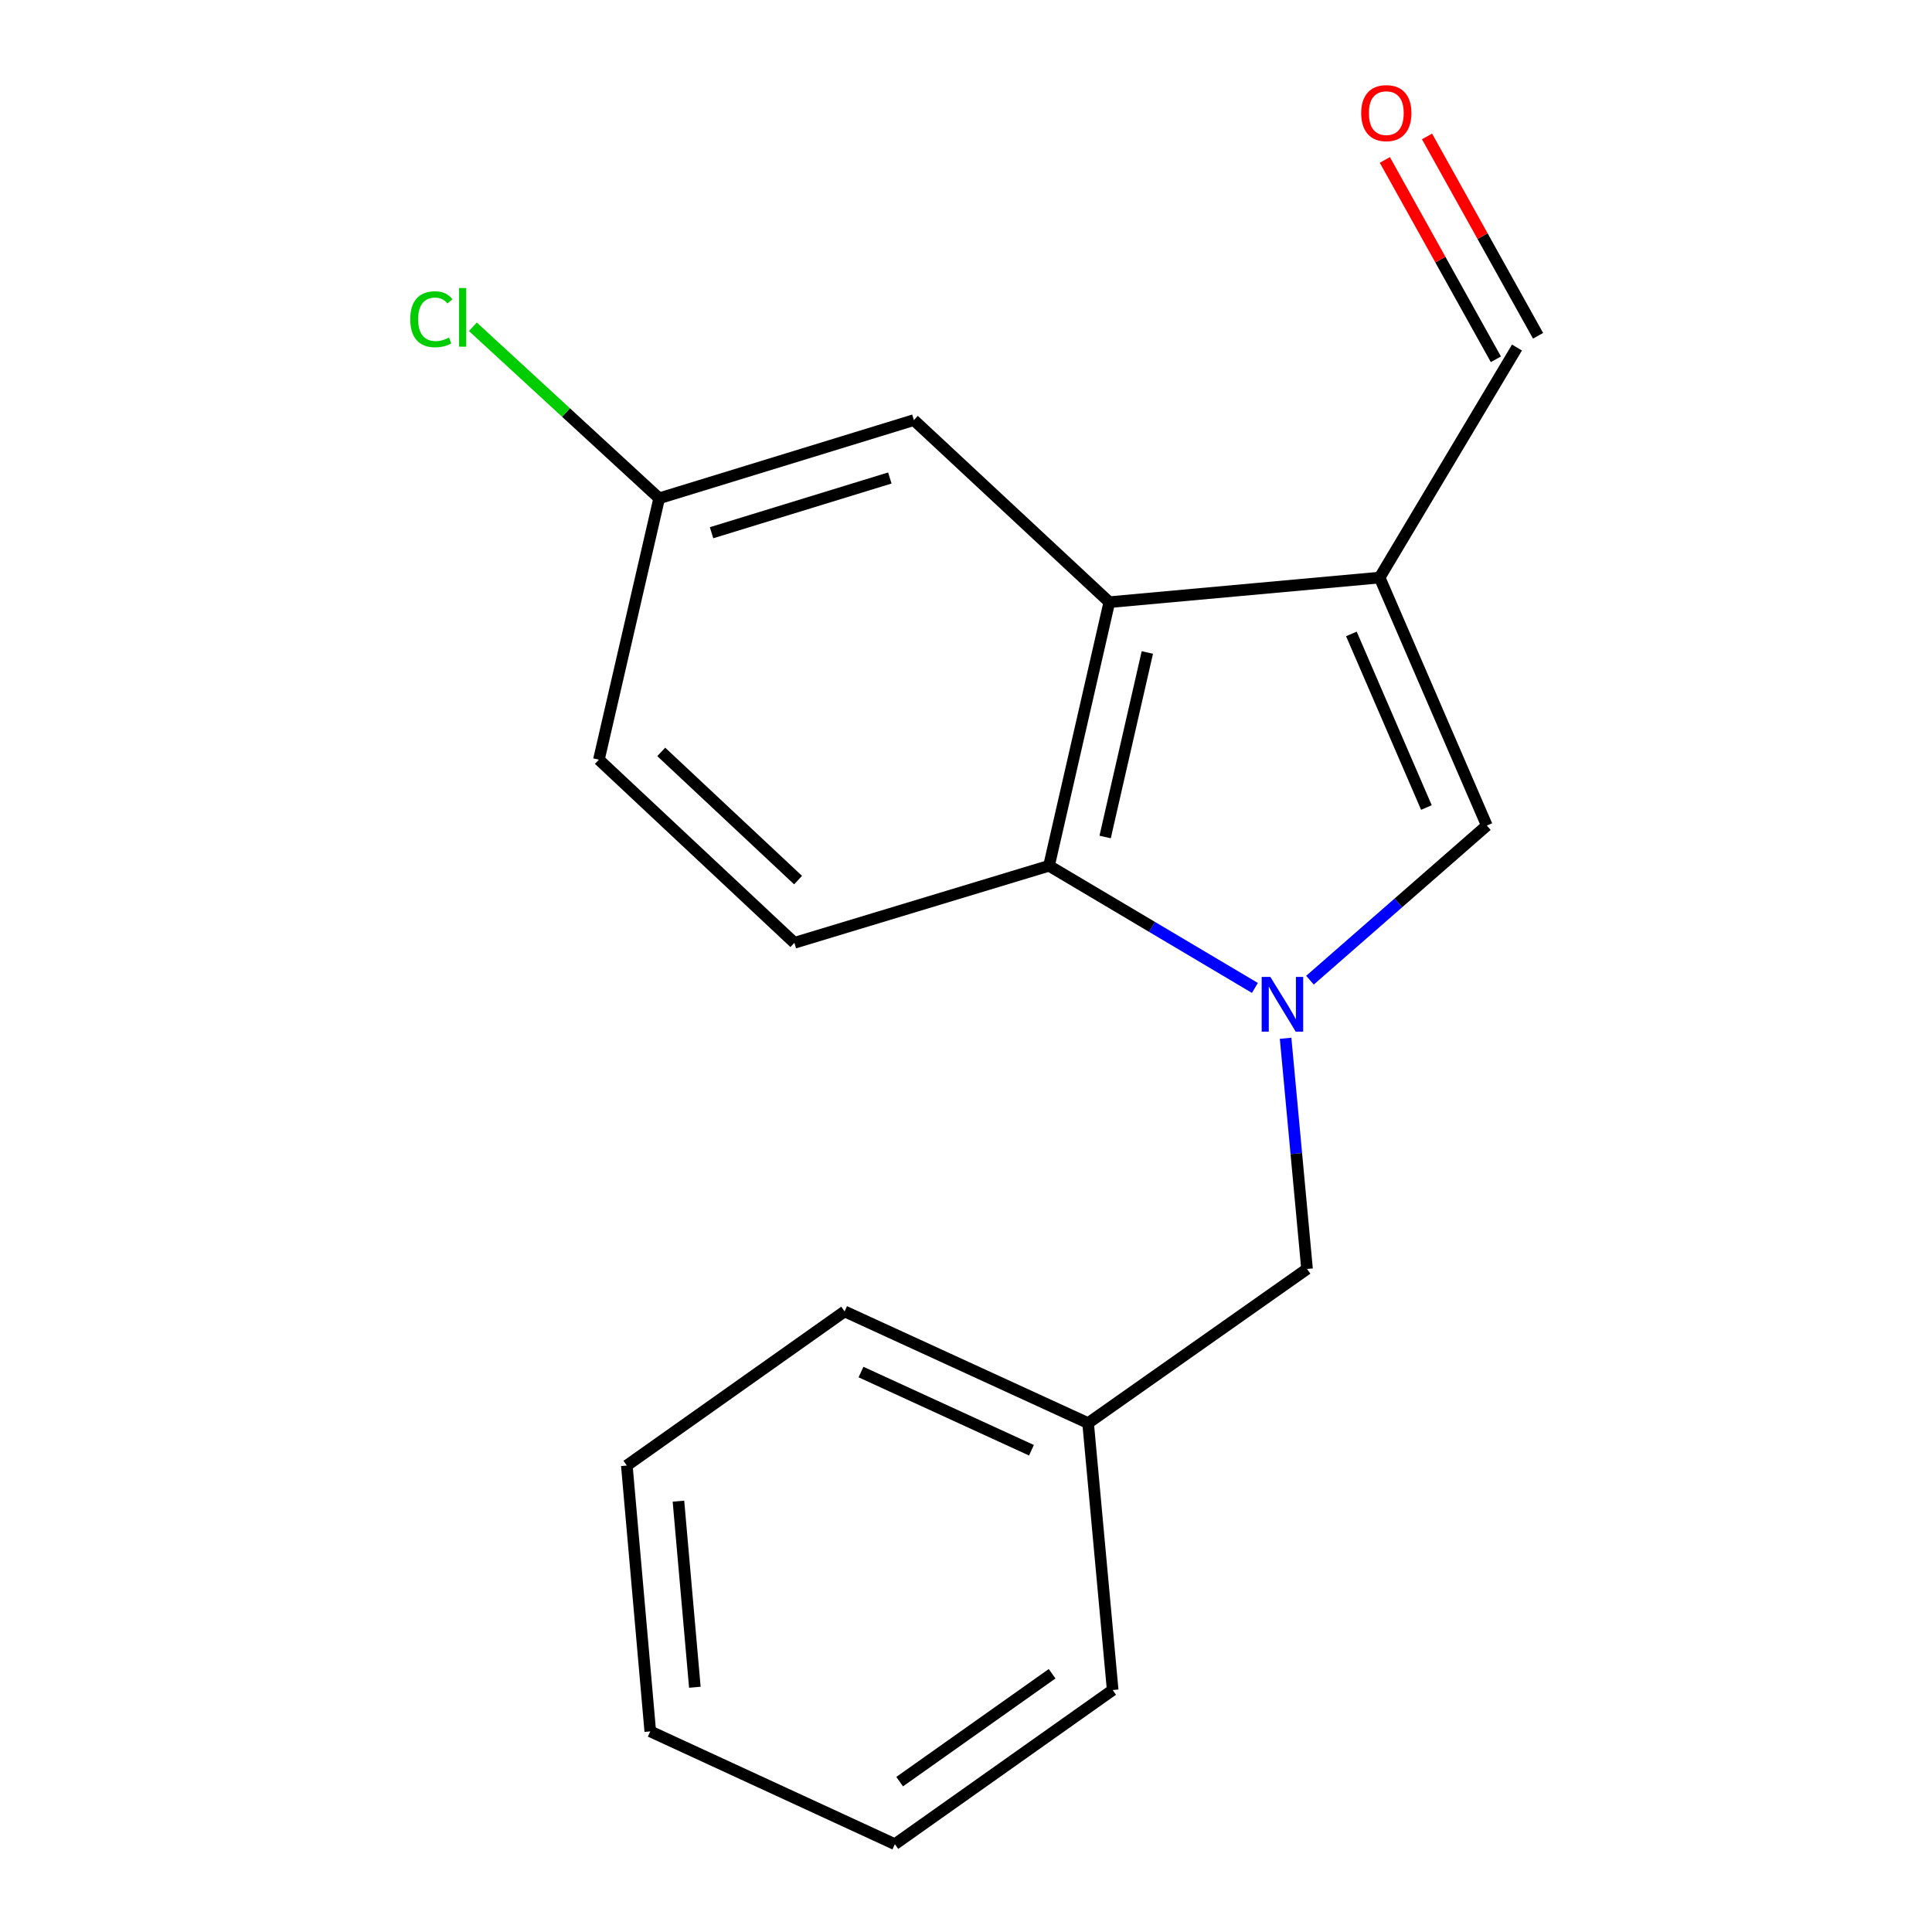 <?xml version='1.0' encoding='iso-8859-1'?>
<svg version='1.1' baseProfile='full'
              xmlns='http://www.w3.org/2000/svg'
                      xmlns:rdkit='http://www.rdkit.org/xml'
                      xmlns:xlink='http://www.w3.org/1999/xlink'
                  xml:space='preserve'
width='1000px' height='1000px' viewBox='0 0 1000 1000'>
<!-- END OF HEADER -->
<rect style='opacity:1.0;fill:#FFFFFF;stroke:none' width='1000' height='1000' x='0' y='0'> </rect>
<path class='bond-1' d='M 678.039,507.347 L 723.809,467.326' style='fill:none;fill-rule:evenodd;stroke:#0000FF;stroke-width:6px;stroke-linecap:butt;stroke-linejoin:miter;stroke-opacity:1' />
<path class='bond-1' d='M 723.809,467.326 L 769.578,427.306' style='fill:none;fill-rule:evenodd;stroke:#000000;stroke-width:6px;stroke-linecap:butt;stroke-linejoin:miter;stroke-opacity:1' />
<path class='bond-3' d='M 649.534,511.353 L 596.252,479.736' style='fill:none;fill-rule:evenodd;stroke:#0000FF;stroke-width:6px;stroke-linecap:butt;stroke-linejoin:miter;stroke-opacity:1' />
<path class='bond-3' d='M 596.252,479.736 L 542.97,448.12' style='fill:none;fill-rule:evenodd;stroke:#000000;stroke-width:6px;stroke-linecap:butt;stroke-linejoin:miter;stroke-opacity:1' />
<path class='bond-4' d='M 665.422,537.41 L 670.97,597.113' style='fill:none;fill-rule:evenodd;stroke:#0000FF;stroke-width:6px;stroke-linecap:butt;stroke-linejoin:miter;stroke-opacity:1' />
<path class='bond-4' d='M 670.97,597.113 L 676.519,656.816' style='fill:none;fill-rule:evenodd;stroke:#000000;stroke-width:6px;stroke-linecap:butt;stroke-linejoin:miter;stroke-opacity:1' />
<path class='bond-0' d='M 714.092,298.95 L 769.578,427.306' style='fill:none;fill-rule:evenodd;stroke:#000000;stroke-width:6px;stroke-linecap:butt;stroke-linejoin:miter;stroke-opacity:1' />
<path class='bond-0' d='M 699.473,328.121 L 738.313,417.97' style='fill:none;fill-rule:evenodd;stroke:#000000;stroke-width:6px;stroke-linecap:butt;stroke-linejoin:miter;stroke-opacity:1' />
<path class='bond-7' d='M 714.092,298.95 L 785.185,179.883' style='fill:none;fill-rule:evenodd;stroke:#000000;stroke-width:6px;stroke-linecap:butt;stroke-linejoin:miter;stroke-opacity:1' />
<path class='bond-18' d='M 714.092,298.95 L 574.184,311.683' style='fill:none;fill-rule:evenodd;stroke:#000000;stroke-width:6px;stroke-linecap:butt;stroke-linejoin:miter;stroke-opacity:1' />
<path class='bond-2' d='M 574.184,311.683 L 542.97,448.12' style='fill:none;fill-rule:evenodd;stroke:#000000;stroke-width:6px;stroke-linecap:butt;stroke-linejoin:miter;stroke-opacity:1' />
<path class='bond-2' d='M 593.866,337.722 L 572.016,433.228' style='fill:none;fill-rule:evenodd;stroke:#000000;stroke-width:6px;stroke-linecap:butt;stroke-linejoin:miter;stroke-opacity:1' />
<path class='bond-6' d='M 574.184,311.683 L 473.015,217.443' style='fill:none;fill-rule:evenodd;stroke:#000000;stroke-width:6px;stroke-linecap:butt;stroke-linejoin:miter;stroke-opacity:1' />
<path class='bond-5' d='M 542.97,448.12 L 411.17,487.999' style='fill:none;fill-rule:evenodd;stroke:#000000;stroke-width:6px;stroke-linecap:butt;stroke-linejoin:miter;stroke-opacity:1' />
<path class='bond-11' d='M 676.519,656.816 L 563.201,736.601' style='fill:none;fill-rule:evenodd;stroke:#000000;stroke-width:6px;stroke-linecap:butt;stroke-linejoin:miter;stroke-opacity:1' />
<path class='bond-10' d='M 411.17,487.999 L 309.988,393.204' style='fill:none;fill-rule:evenodd;stroke:#000000;stroke-width:6px;stroke-linecap:butt;stroke-linejoin:miter;stroke-opacity:1' />
<path class='bond-10' d='M 413.081,455.54 L 342.253,389.183' style='fill:none;fill-rule:evenodd;stroke:#000000;stroke-width:6px;stroke-linecap:butt;stroke-linejoin:miter;stroke-opacity:1' />
<path class='bond-19' d='M 473.015,217.443 L 341.188,257.919' style='fill:none;fill-rule:evenodd;stroke:#000000;stroke-width:6px;stroke-linecap:butt;stroke-linejoin:miter;stroke-opacity:1' />
<path class='bond-19' d='M 460.577,247.407 L 368.298,275.74' style='fill:none;fill-rule:evenodd;stroke:#000000;stroke-width:6px;stroke-linecap:butt;stroke-linejoin:miter;stroke-opacity:1' />
<path class='bond-8' d='M 796.102,173.802 L 767.364,122.212' style='fill:none;fill-rule:evenodd;stroke:#000000;stroke-width:6px;stroke-linecap:butt;stroke-linejoin:miter;stroke-opacity:1' />
<path class='bond-8' d='M 767.364,122.212 L 738.625,70.623' style='fill:none;fill-rule:evenodd;stroke:#FF0000;stroke-width:6px;stroke-linecap:butt;stroke-linejoin:miter;stroke-opacity:1' />
<path class='bond-8' d='M 774.268,185.965 L 745.529,134.376' style='fill:none;fill-rule:evenodd;stroke:#000000;stroke-width:6px;stroke-linecap:butt;stroke-linejoin:miter;stroke-opacity:1' />
<path class='bond-8' d='M 745.529,134.376 L 716.791,82.786' style='fill:none;fill-rule:evenodd;stroke:#FF0000;stroke-width:6px;stroke-linecap:butt;stroke-linejoin:miter;stroke-opacity:1' />
<path class='bond-9' d='M 341.188,257.919 L 309.988,393.204' style='fill:none;fill-rule:evenodd;stroke:#000000;stroke-width:6px;stroke-linecap:butt;stroke-linejoin:miter;stroke-opacity:1' />
<path class='bond-12' d='M 341.188,257.919 L 292.975,213.529' style='fill:none;fill-rule:evenodd;stroke:#000000;stroke-width:6px;stroke-linecap:butt;stroke-linejoin:miter;stroke-opacity:1' />
<path class='bond-12' d='M 292.975,213.529 L 244.761,169.139' style='fill:none;fill-rule:evenodd;stroke:#00CC00;stroke-width:6px;stroke-linecap:butt;stroke-linejoin:miter;stroke-opacity:1' />
<path class='bond-13' d='M 563.201,736.601 L 437.164,678.783' style='fill:none;fill-rule:evenodd;stroke:#000000;stroke-width:6px;stroke-linecap:butt;stroke-linejoin:miter;stroke-opacity:1' />
<path class='bond-13' d='M 533.874,750.646 L 445.648,710.173' style='fill:none;fill-rule:evenodd;stroke:#000000;stroke-width:6px;stroke-linecap:butt;stroke-linejoin:miter;stroke-opacity:1' />
<path class='bond-14' d='M 563.201,736.601 L 575.92,874.76' style='fill:none;fill-rule:evenodd;stroke:#000000;stroke-width:6px;stroke-linecap:butt;stroke-linejoin:miter;stroke-opacity:1' />
<path class='bond-16' d='M 437.164,678.783 L 324.442,758.554' style='fill:none;fill-rule:evenodd;stroke:#000000;stroke-width:6px;stroke-linecap:butt;stroke-linejoin:miter;stroke-opacity:1' />
<path class='bond-15' d='M 575.92,874.76 L 463.185,954.545' style='fill:none;fill-rule:evenodd;stroke:#000000;stroke-width:6px;stroke-linecap:butt;stroke-linejoin:miter;stroke-opacity:1' />
<path class='bond-15' d='M 544.571,866.327 L 465.656,922.176' style='fill:none;fill-rule:evenodd;stroke:#000000;stroke-width:6px;stroke-linecap:butt;stroke-linejoin:miter;stroke-opacity:1' />
<path class='bond-17' d='M 463.185,954.545 L 336.578,896.158' style='fill:none;fill-rule:evenodd;stroke:#000000;stroke-width:6px;stroke-linecap:butt;stroke-linejoin:miter;stroke-opacity:1' />
<path class='bond-20' d='M 324.442,758.554 L 336.578,896.158' style='fill:none;fill-rule:evenodd;stroke:#000000;stroke-width:6px;stroke-linecap:butt;stroke-linejoin:miter;stroke-opacity:1' />
<path class='bond-20' d='M 351.16,776.999 L 359.655,873.321' style='fill:none;fill-rule:evenodd;stroke:#000000;stroke-width:6px;stroke-linecap:butt;stroke-linejoin:miter;stroke-opacity:1' />
<path  class='atom-0' d='M 657.526 505.65
L 666.806 520.65
Q 667.726 522.13, 669.206 524.81
Q 670.686 527.49, 670.766 527.65
L 670.766 505.65
L 674.526 505.65
L 674.526 533.97
L 670.646 533.97
L 660.686 517.57
Q 659.526 515.65, 658.286 513.45
Q 657.086 511.25, 656.726 510.57
L 656.726 533.97
L 653.046 533.97
L 653.046 505.65
L 657.526 505.65
' fill='#0000FF'/>
<path  class='atom-9' d='M 704.55 58.55
Q 704.55 51.75, 707.91 47.95
Q 711.27 44.15, 717.55 44.15
Q 723.83 44.15, 727.19 47.95
Q 730.55 51.75, 730.55 58.55
Q 730.55 65.43, 727.15 69.35
Q 723.75 73.23, 717.55 73.23
Q 711.31 73.23, 707.91 69.35
Q 704.55 65.47, 704.55 58.55
M 717.55 70.03
Q 721.87 70.03, 724.19 67.15
Q 726.55 64.23, 726.55 58.55
Q 726.55 52.99, 724.19 50.19
Q 721.87 47.35, 717.55 47.35
Q 713.23 47.35, 710.87 50.15
Q 708.55 52.95, 708.55 58.55
Q 708.55 64.27, 710.87 67.15
Q 713.23 70.03, 717.55 70.03
' fill='#FF0000'/>
<path  class='atom-13' d='M 212.344 165.242
Q 212.344 158.202, 215.624 154.522
Q 218.944 150.802, 225.224 150.802
Q 231.064 150.802, 234.184 154.922
L 231.544 157.082
Q 229.264 154.082, 225.224 154.082
Q 220.944 154.082, 218.664 156.962
Q 216.424 159.802, 216.424 165.242
Q 216.424 170.842, 218.744 173.722
Q 221.104 176.602, 225.664 176.602
Q 228.784 176.602, 232.424 174.722
L 233.544 177.722
Q 232.064 178.682, 229.824 179.242
Q 227.584 179.802, 225.104 179.802
Q 218.944 179.802, 215.624 176.042
Q 212.344 172.282, 212.344 165.242
' fill='#00CC00'/>
<path  class='atom-13' d='M 237.624 149.082
L 241.304 149.082
L 241.304 179.442
L 237.624 179.442
L 237.624 149.082
' fill='#00CC00'/>
</svg>
